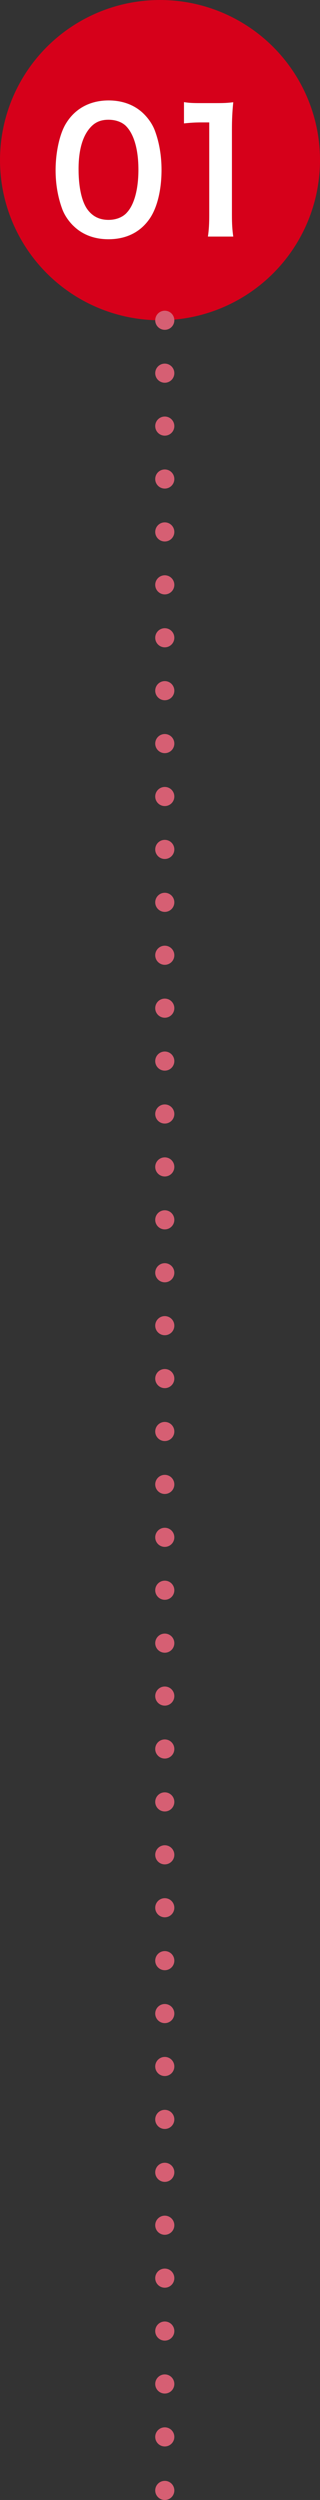 <?xml version="1.0" encoding="UTF-8"?>
<svg id="_レイヤー_2" data-name="レイヤー 2" xmlns="http://www.w3.org/2000/svg" viewBox="0 0 67 523">
  <rect x="0" y="0" width="67" height="523" fill="#333333" stroke="none"/>
  <defs>
    <style>
      .cls-1, .cls-2 {
        fill: none;
        stroke: #d65f73;
        stroke-linecap: round;
        stroke-linejoin: round;
        stroke-width: 4px;
      }

      .cls-3 {
        fill: #0b2d4e;
      }

      .cls-3, .cls-4, .cls-5 {
        stroke-width: 0px;
      }

      .cls-4 {
        fill: #d6001a;
      }

      .cls-5 {
        fill: #fff;
      }

      .cls-2 {
        stroke-dasharray: 0 0 0 11.07;
      }
    </style>
  </defs>
  <g id="_レイヤー_1-2" data-name="レイヤー 1">
    <g>
      <circle class="cls-4" cx="33.5" cy="33.5" r="33.5"/>
      <g>
        <g>
          <path class="cls-3" d="M15.33,47.22c-1.05-1.05-1.86-2.28-2.32-3.54-.91-2.49-1.37-5.23-1.37-8.07,0-3.72.84-7.58,2.14-9.72,1.89-3.16,5.05-4.88,8.95-4.88,2.98,0,5.54.98,7.4,2.84,1.05,1.05,1.86,2.28,2.32,3.54.91,2.46,1.37,5.26,1.37,8.14,0,4.32-.95,8.1-2.6,10.38-1.96,2.74-4.88,4.14-8.52,4.14-2.98,0-5.51-.98-7.37-2.84ZM26.52,44.52c1.58-1.65,2.46-4.91,2.46-9.02s-.88-7.26-2.46-8.98c-.84-.95-2.25-1.47-3.82-1.47-1.68,0-2.91.56-3.93,1.79-1.54,1.82-2.32,4.7-2.32,8.53s.67,6.73,1.79,8.35c1.09,1.54,2.56,2.28,4.49,2.28,1.54,0,2.91-.53,3.79-1.47Z"/>
          <path class="cls-3" d="M43.53,49.5c.21-1.37.28-2.74.28-4.56v-19.33h-1.68c-1.3,0-2.32.07-3.61.21v-4.46c1.09.18,1.86.21,3.51.21h3.23c1.79,0,2.32-.04,3.58-.18-.21,2.07-.28,3.68-.28,5.79v17.75c0,1.86.07,3.12.28,4.56h-5.3Z"/>
        </g>
        <g>
          <path class="cls-5" d="M15.33,47.22c-1.05-1.05-1.86-2.28-2.32-3.54-.91-2.49-1.37-5.23-1.37-8.07,0-3.72.84-7.58,2.14-9.72,1.89-3.16,5.05-4.88,8.95-4.88,2.98,0,5.54.98,7.4,2.84,1.05,1.05,1.86,2.28,2.32,3.54.91,2.46,1.37,5.26,1.37,8.14,0,4.32-.95,8.1-2.6,10.38-1.96,2.74-4.88,4.14-8.52,4.14-2.98,0-5.51-.98-7.37-2.84ZM26.52,44.52c1.58-1.65,2.46-4.91,2.46-9.02s-.88-7.26-2.46-8.98c-.84-.95-2.25-1.47-3.82-1.47-1.68,0-2.91.56-3.93,1.79-1.54,1.82-2.32,4.7-2.32,8.53s.67,6.73,1.79,8.35c1.09,1.54,2.56,2.28,4.49,2.28,1.54,0,2.91-.53,3.79-1.47Z"/>
          <path class="cls-5" d="M43.53,49.5c.21-1.37.28-2.74.28-4.56v-19.33h-1.68c-1.3,0-2.32.07-3.61.21v-4.46c1.09.18,1.86.21,3.51.21h3.23c1.79,0,2.32-.04,3.58-.18-.21,2.07-.28,3.68-.28,5.79v17.75c0,1.86.07,3.12.28,4.56h-5.3Z"/>
        </g>
      </g>
    </g>
    <g>
      <line class="cls-1" x1="34.5" y1="67" x2="34.5" y2="67"/>
      <line class="cls-2" x1="34.5" y1="78.07" x2="34.5" y2="515.46"/>
      <line class="cls-1" x1="34.5" y1="521" x2="34.5" y2="521"/>
    </g>
  </g>
</svg>